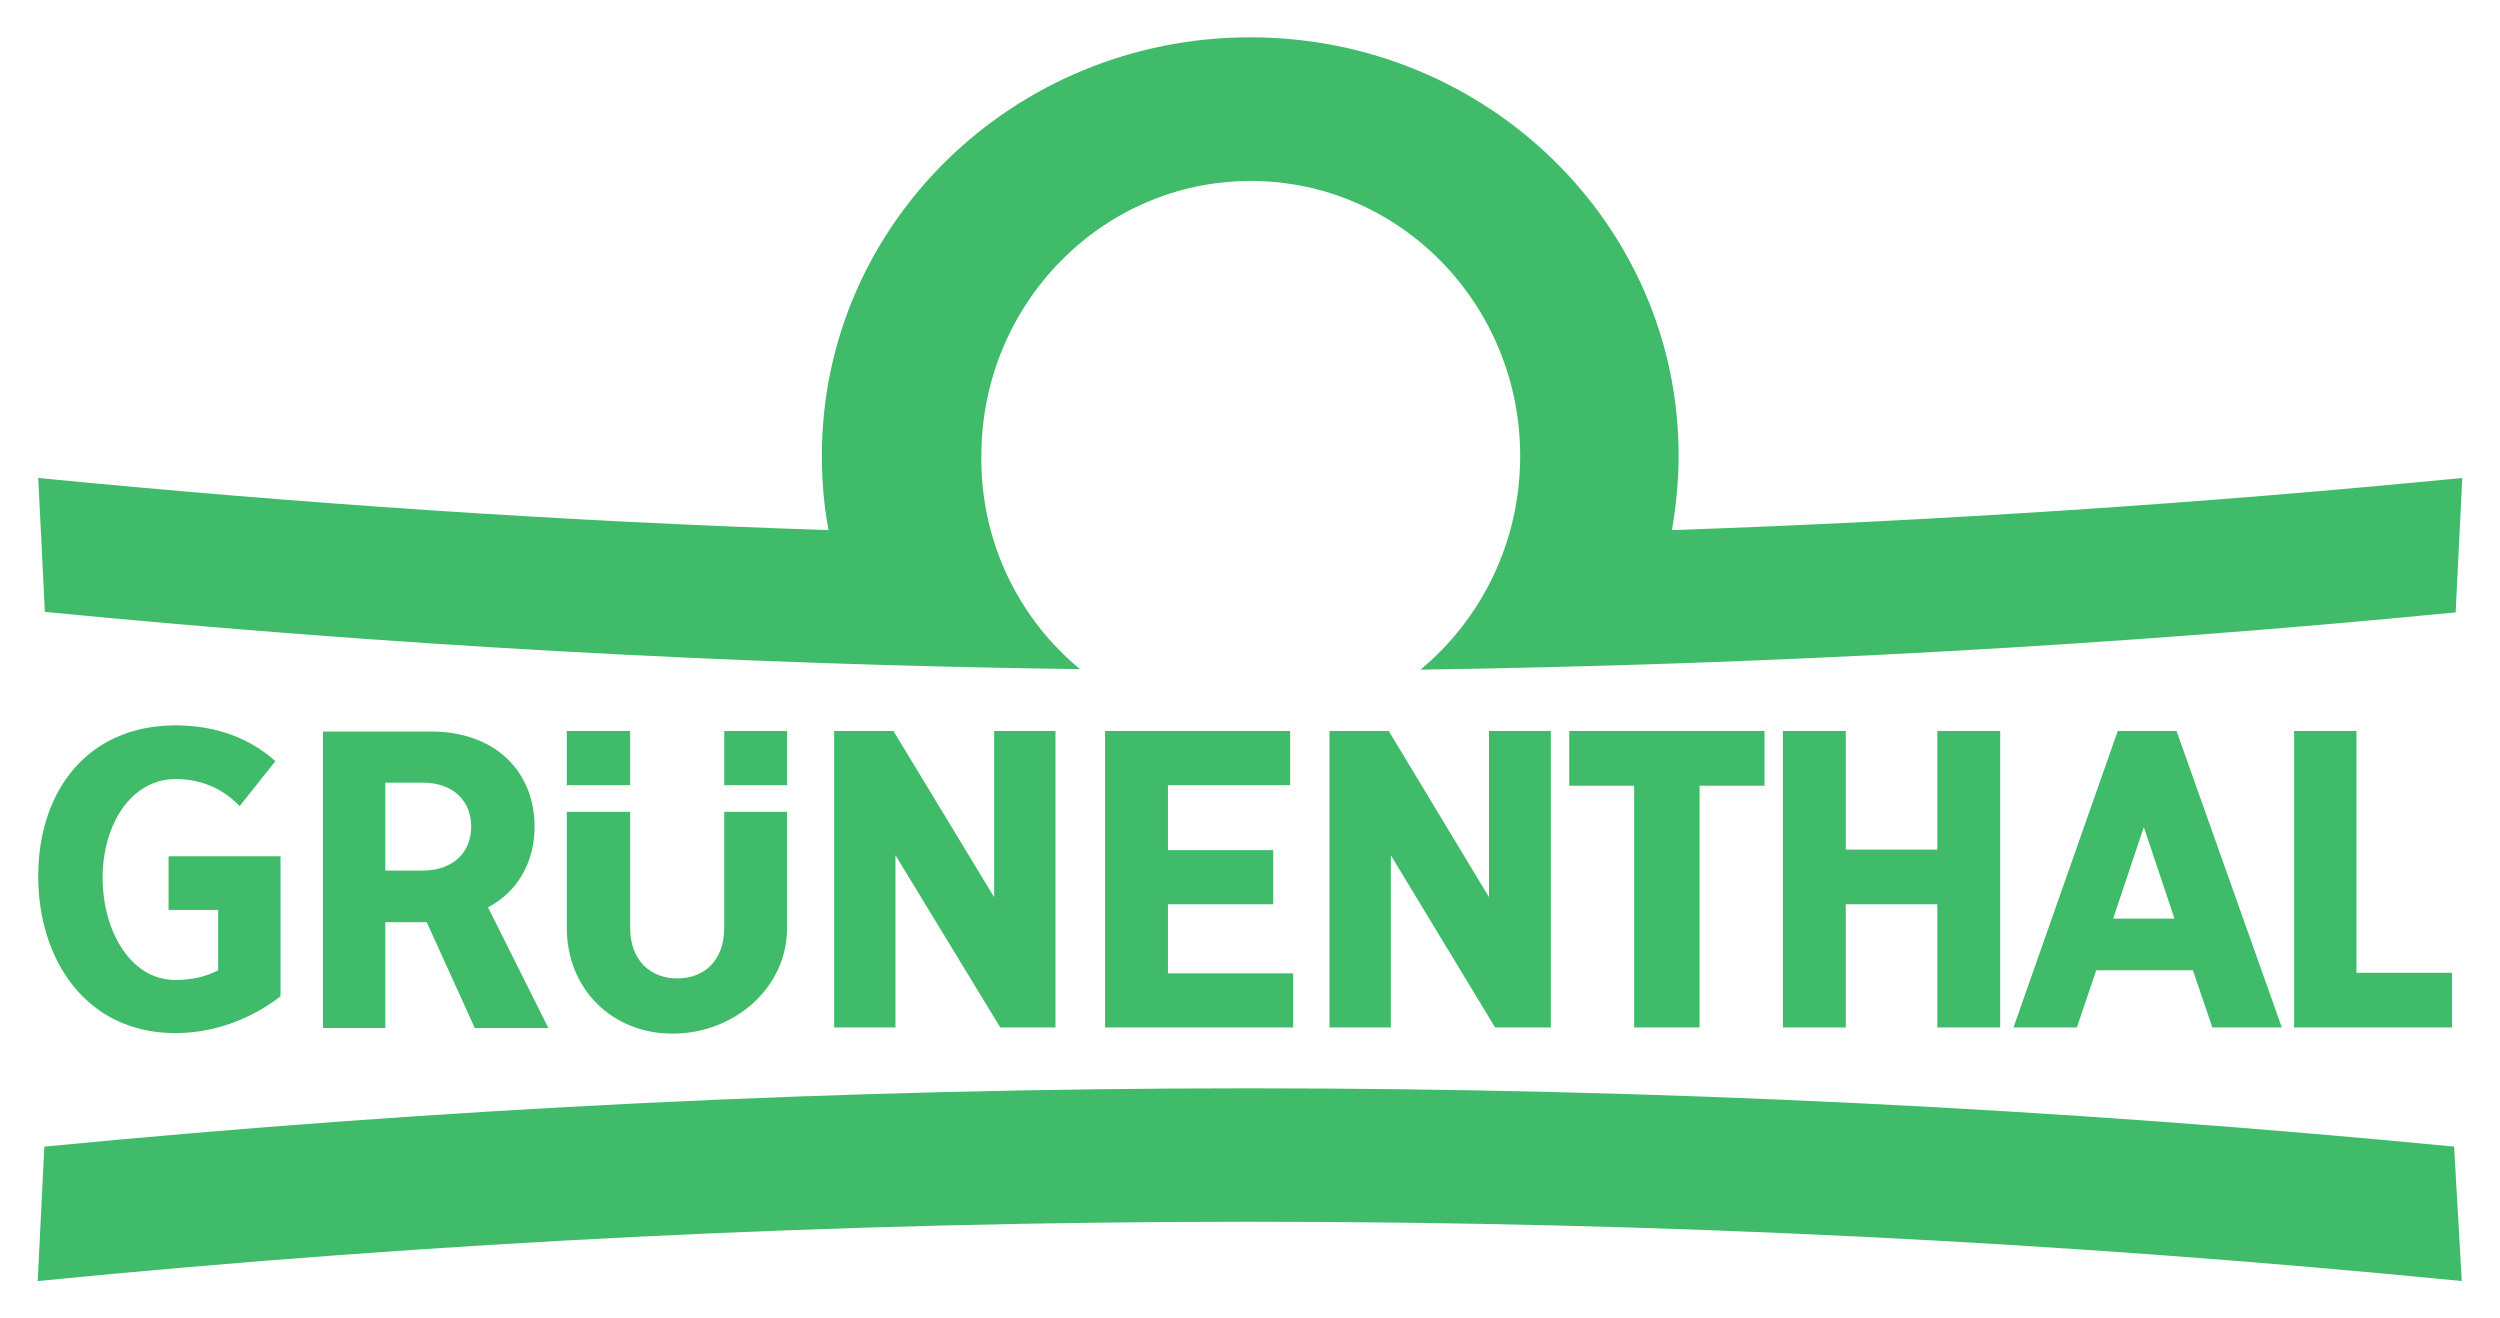 <?xml version="1.0" encoding="UTF-8" standalone="no"?>
<!DOCTYPE svg PUBLIC "-//W3C//DTD SVG 1.1//EN" "http://www.w3.org/Graphics/SVG/1.1/DTD/svg11.dtd">
<!-- Created with Inkscape (http://www.inkscape.org/) by Marsupilami -->
<svg
   xmlns:svg="http://www.w3.org/2000/svg"
   xmlns="http://www.w3.org/2000/svg"
   id="svg1204"
   version="1.1"
   width="1024"
   height="540"
   viewBox="-7.299 -7.299 488.898 257.898">
  <defs
     id="defs1201" />
  <path
     class="st0"
     d="m 474.2,243.3 c -78,-7.7 -157.1,-11.6 -237.1,-11.6 -80,0 -159.1,3.9 -237.1,11.6 L 1.3,217 c 77.6,-7.5 156.2,-11.4 235.7,-11.4 79.5,0 158.2,3.9 235.7,11.4 z"
     id="path1093"
     style="clip-rule:evenodd;fill:#40bb6a;fill-opacity:1;fill-rule:evenodd" />
  <path
     class="st1"
     d="M 203.9,123.6 C 135.7,122.7 68.2,118.9 1.4,112.4 L 0.1,86.2 c 51.1,5 102.6,8.5 154.6,10.2 -0.9,-4.7 -1.3,-9.6 -1.3,-14.6 0,-45.2 37.5,-81.8 83.8,-81.8 46.3,0 83.8,36.6 83.8,81.8 0,5 -0.5,9.8 -1.3,14.6 52,-1.8 103.5,-5.2 154.6,-10.2 L 473,112.5 C 406.3,119 338.7,122.7 270.5,123.7 282.4,113.8 290,98.8 290,81.9 290,52.2 266.4,28.1 237.3,28.1 c -29.1,0 -52.7,24.1 -52.7,53.8 -0.2,16.8 7.4,31.9 19.3,41.7 z"
     id="path1095"
     style="fill:#40bb6a;fill-opacity:1" />
  <path
     id="polygon1097"
     d="m 27,134.6 c -17.4,0 -26.9,13 -26.9,29.5 0,16.5 9.501,30.699 26.801,30.699 9.1,0 16.4,-3.899 20.6,-7.199 V 160.2 H 25.6 v 10.5 h 9.699 v 11.801 c -2.4,1.3 -5.298,1.9 -8.398,1.9 -8.8,0 -14.201,-9.7 -14.201,-20 0,-10.3 5.501,-19.301 14.301,-19.301 5.1,0 9.4,2.001 12.5,5.301 l 7,-8.801 c -4.9,-4.4 -11.5,-7 -19.5,-7 z m 76.5,1.1 v 10.6 h 12.4 v -10.6 z m 30.799,0 v 10.6 H 146.6 v -10.6 z m 21.5,0 v 58 h 12 v -33.699 l 20.5,33.699 H 199.1 v -58 h -12 v 32.5 l -19.699,-32.5 z m 53,0 v 58 H 245.6 V 183.1 h -24.5 v -13.5 h 20.6 V 159 H 221.1 v -12.701 h 23.9 v -10.6 z m 43.9,0 v 58 h 12 V 160 L 285.1,193.7 h 10.9 v -58 h -12.1 v 32.5 l -19.602,-32.5 z m 46.9,0 v 10.701 h 12.699 v 47.299 H 325.1 v -47.299 h 12.699 v -10.701 z m 41.801,0 v 58 h 12.299 V 169.6 H 371.6 v 24.1 h 12.301 v -58 H 371.6 v 23.201 h -17.9 v -23.201 z m 65.5,0 -20.4,58 h 12.4 l 3.799,-11.199 H 421.6 l 3.801,11.199 h 13.6 l -20.6,-58 H 410.1 Z m 34.5,0 v 58 h 30.898 V 183 H 453.6 v -47.301 z m -385.602,0.1 v 58 H 68 V 173.1 H 76.1 l 9.4,20.699 H 99.901 L 88.1,170.2 c 5.5,-2.9 9.1,-8.499 9.1,-15.799 0,-10.6 -7.499,-18.602 -20.299,-18.602 z m 12.201,10 h 7.299 c 6,0 9.5,3.602 9.5,8.602 0,5 -3.5,8.6 -9.5,8.6 h -7.299 v -0.1 z m 35.5,5.701 v 22.699 c 0,11.9 8.799,20.701 20.699,20.701 11.9,0 22.4,-8.801 22.4,-20.701 v -22.699 h -12.301 v 22.699 c 0,6.6 -4.099,9.9 -9.199,9.9 -5.1,0 -9.199,-3.4 -9.199,-9.9 v -22.699 z m 308.5,3 6,17.9 h -12 z"
     style="clip-rule:evenodd;fill:#40bb6a;fill-opacity:1;fill-rule:evenodd" />
</svg>
<!-- version: 20171223, original size: 474.29999 243.3, border: 3% -->

